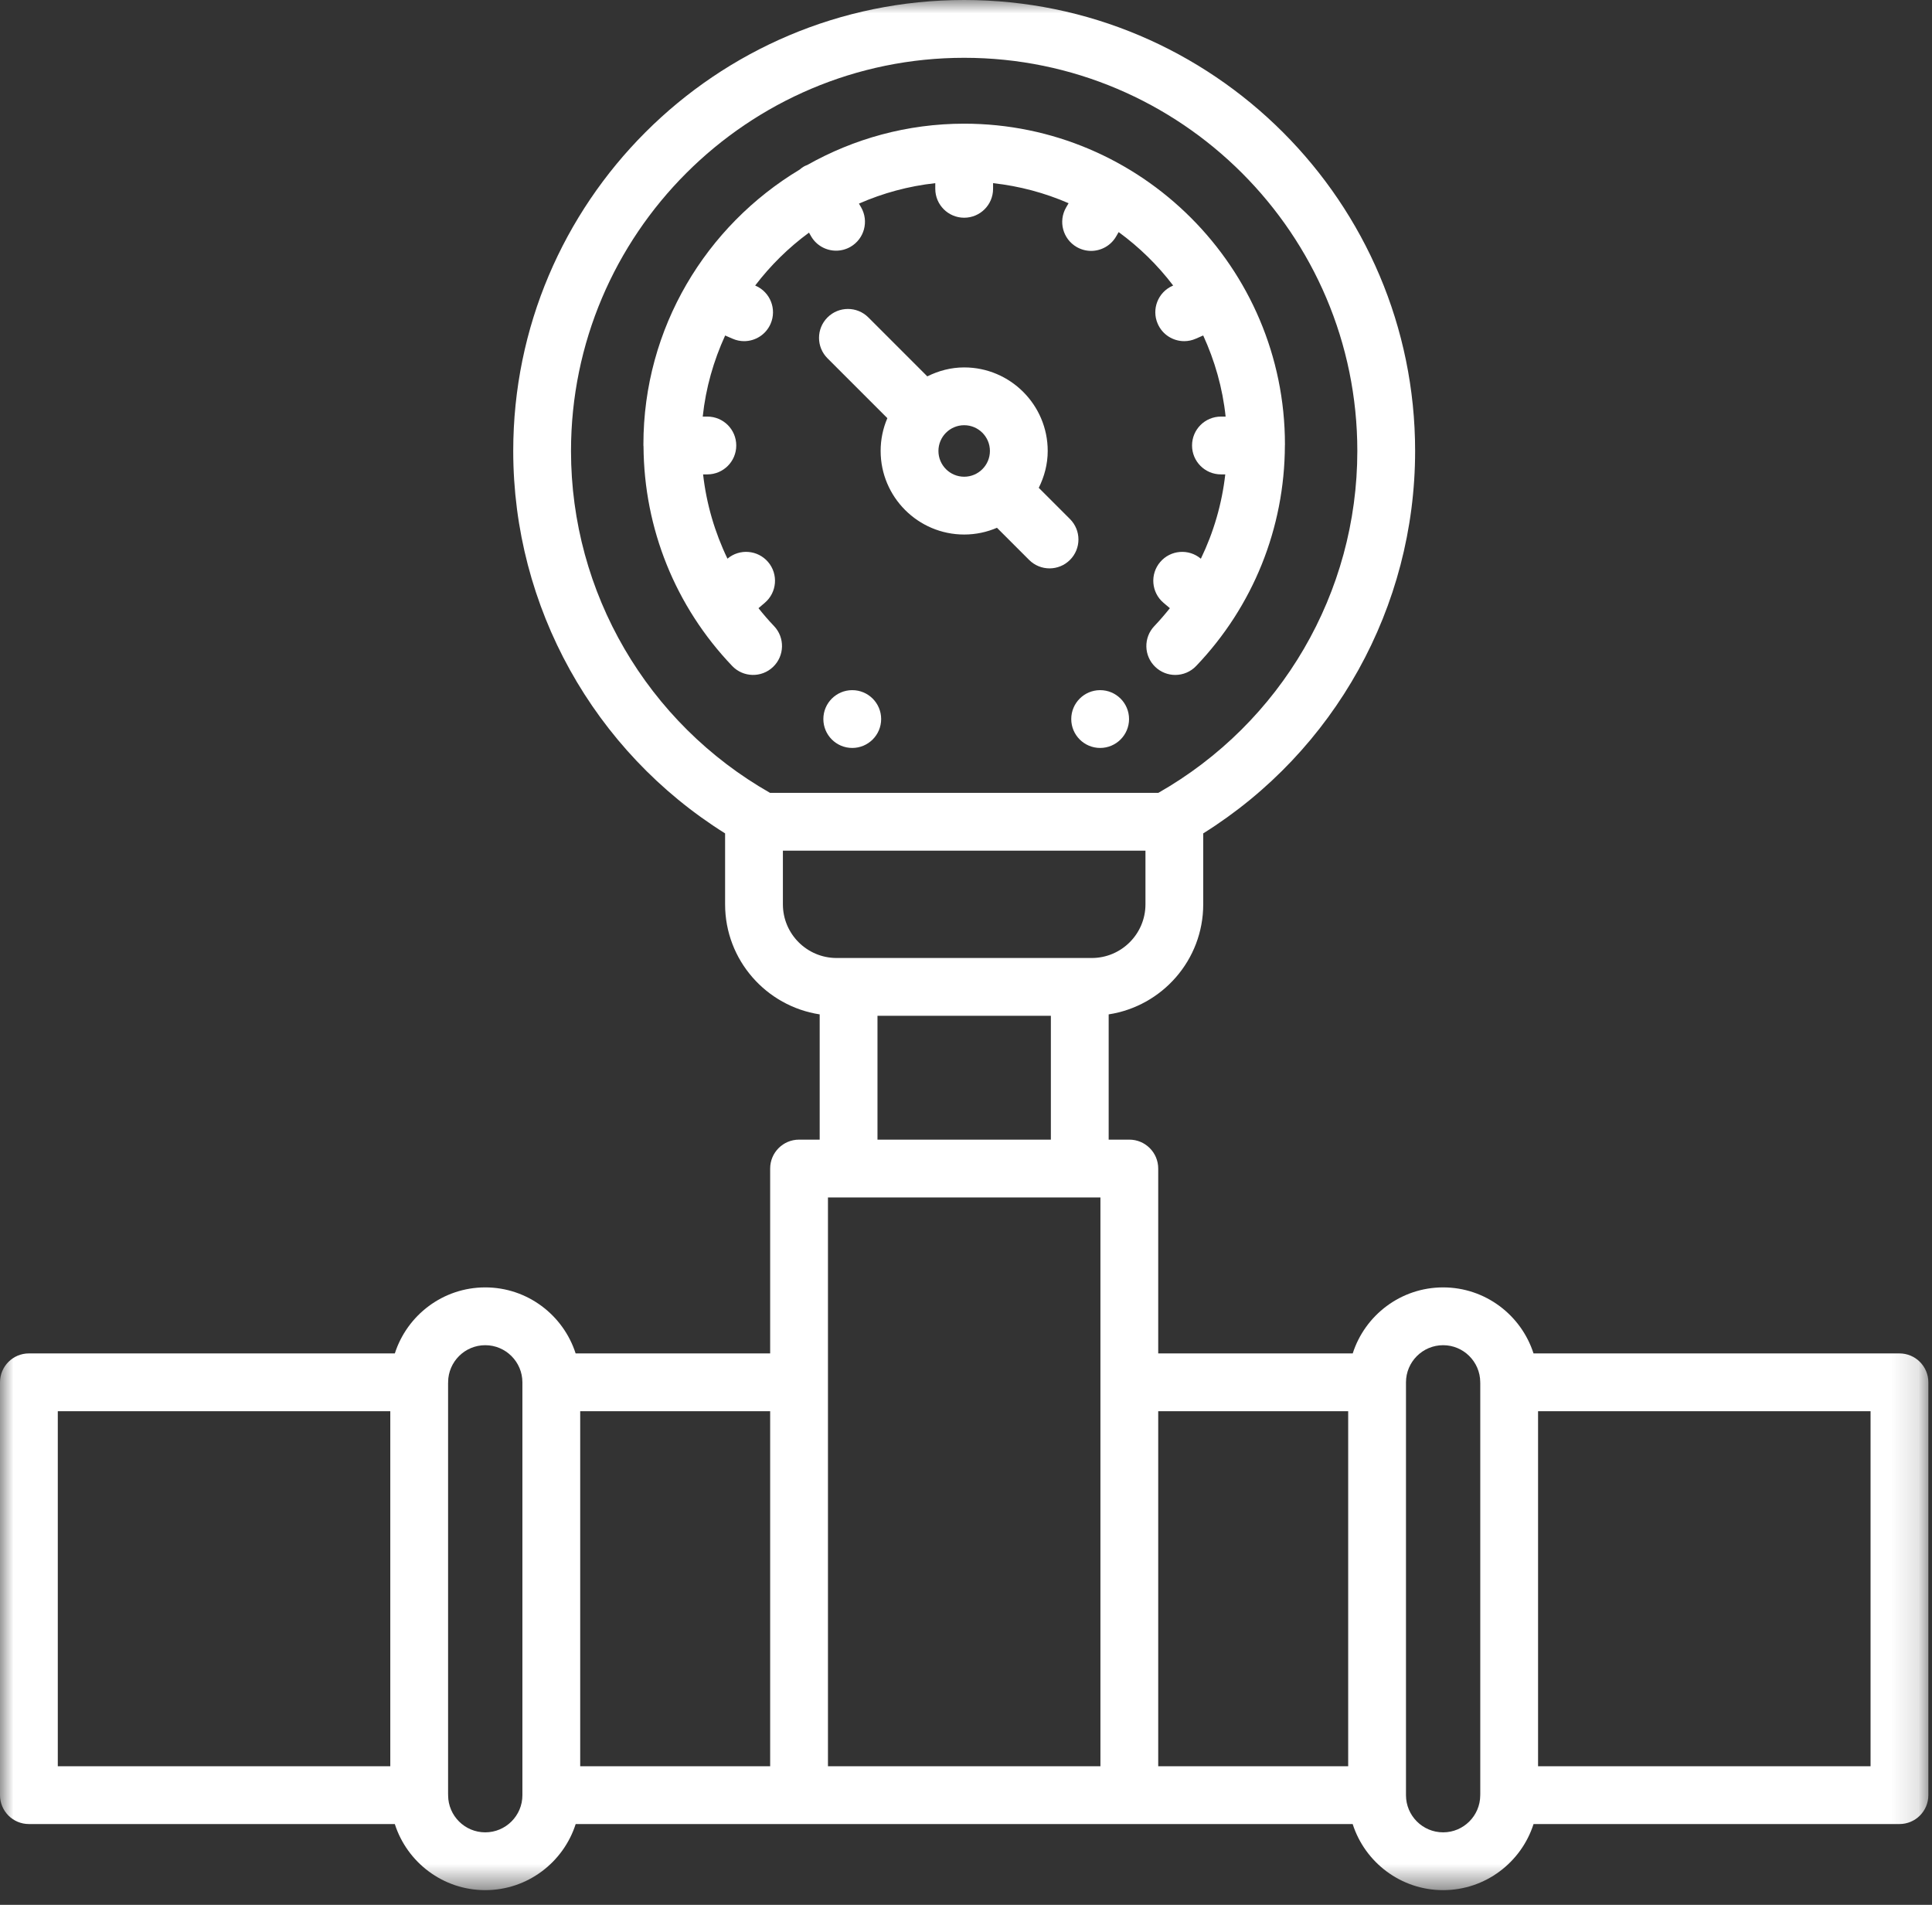 <?xml version="1.0" encoding="UTF-8"?>
<svg width="71px" height="70px" viewBox="0 0 71 70" version="1.1" xmlns="http://www.w3.org/2000/svg" xmlns:xlink="http://www.w3.org/1999/xlink">
    <rect x="0" y="0" width="71" height="70" fill="#333333" stroke="none"/>
    <title>Group 11</title>
    <defs>
        <polygon id="path-1" points="0 69.46 70.866 69.46 70.866 0 0 0"></polygon>
    </defs>
    <g id="051221" stroke="none" stroke-width="1" fill="none" fill-rule="evenodd">
        <g id="Stellenangebote" transform="translate(-927, -1612)">
            <g id="Group-11" transform="translate(927, 1612)">
                <path d="M31.32,25.362 C30.733,25.362 30.258,25.837 30.258,26.424 C30.258,27.01 30.733,27.486 31.32,27.486 C31.906,27.486 32.382,27.01 32.382,26.424 C32.382,25.837 31.906,25.362 31.32,25.362" id="Fill-1" fill="#FFFFFF"></path>
                <path d="M40.43,25.362 C39.843,25.362 39.368,25.837 39.368,26.424 C39.368,27.01 39.843,27.486 40.43,27.486 C41.016,27.486 41.492,27.01 41.492,26.424 C41.492,25.837 41.016,25.362 40.43,25.362" id="Fill-3" fill="#FFFFFF"></path>
                <path d="M28.41,24.508 C28.834,24.103 28.849,23.431 28.445,23.007 C28.243,22.796 28.054,22.575 27.874,22.35 L28.107,22.151 C28.554,21.771 28.608,21.1 28.228,20.654 C27.848,20.208 27.181,20.154 26.734,20.53 C26.266,19.56 25.961,18.516 25.838,17.433 L25.995,17.433 C26.582,17.433 27.057,16.957 27.057,16.371 C27.057,15.784 26.582,15.309 25.995,15.309 L25.825,15.309 C25.936,14.255 26.225,13.255 26.649,12.329 L26.921,12.447 C27.059,12.508 27.204,12.537 27.345,12.537 C27.755,12.537 28.145,12.299 28.319,11.899 C28.553,11.362 28.308,10.736 27.77,10.501 L27.752,10.493 C28.315,9.754 28.98,9.1 29.73,8.549 L29.806,8.681 C30.002,9.022 30.359,9.212 30.726,9.212 C30.906,9.212 31.089,9.166 31.256,9.07 C31.764,8.777 31.938,8.127 31.645,7.619 L31.566,7.482 C32.442,7.098 33.384,6.839 34.371,6.731 L34.371,6.939 C34.371,7.525 34.846,8.001 35.433,8.001 C36.02,8.001 36.495,7.525 36.495,6.939 L36.495,6.731 C37.471,6.838 38.403,7.091 39.27,7.468 L39.178,7.626 C38.885,8.134 39.059,8.783 39.567,9.077 C39.734,9.173 39.917,9.22 40.097,9.22 C40.464,9.22 40.821,9.029 41.018,8.688 L41.11,8.529 C41.87,9.084 42.544,9.744 43.114,10.493 L43.094,10.501 C42.557,10.736 42.311,11.362 42.546,11.899 C42.72,12.299 43.11,12.537 43.519,12.537 C43.661,12.537 43.805,12.508 43.944,12.447 L44.217,12.328 C44.641,13.254 44.93,14.254 45.041,15.309 L44.869,15.309 C44.282,15.309 43.807,15.784 43.807,16.371 C43.807,16.957 44.282,17.433 44.869,17.433 L45.028,17.433 C44.906,18.516 44.6,19.561 44.131,20.532 C43.685,20.154 43.016,20.208 42.636,20.654 C42.256,21.1 42.31,21.771 42.757,22.151 L42.992,22.35 C42.811,22.576 42.623,22.796 42.422,23.007 C42.017,23.431 42.032,24.103 42.456,24.508 C42.662,24.705 42.926,24.803 43.189,24.803 C43.469,24.803 43.749,24.693 43.958,24.474 C46.053,22.281 47.209,19.404 47.219,16.371 L47.219,16.371 L47.219,16.371 C47.219,16.358 47.221,16.346 47.221,16.333 C47.221,9.833 41.933,4.545 35.433,4.545 C33.339,4.545 31.375,5.1 29.669,6.062 C29.629,6.078 29.588,6.093 29.55,6.114 C29.49,6.15 29.434,6.19 29.383,6.235 C25.952,8.298 23.645,12.046 23.645,16.333 C23.645,16.341 23.646,16.35 23.646,16.358 C23.646,16.363 23.645,16.366 23.645,16.371 C23.645,16.382 23.648,16.393 23.649,16.405 C23.667,19.426 24.821,22.289 26.908,24.474 C27.313,24.898 27.986,24.914 28.41,24.508" id="Fill-5" fill="#FFFFFF"></path>
                <path d="M34.487,16.572 C34.487,16.05 34.911,15.626 35.433,15.626 C35.955,15.626 36.379,16.05 36.379,16.572 C36.379,17.094 35.955,17.519 35.433,17.519 C34.911,17.519 34.487,17.094 34.487,16.572 M39.321,19.074 L38.174,17.927 C38.378,17.516 38.503,17.061 38.503,16.572 C38.503,14.879 37.126,13.502 35.433,13.502 C34.944,13.502 34.488,13.627 34.078,13.831 L31.912,11.665 C31.497,11.25 30.825,11.25 30.41,11.665 C29.995,12.08 29.995,12.752 30.41,13.167 L32.61,15.367 C32.451,15.737 32.363,16.144 32.363,16.572 C32.363,18.265 33.74,19.643 35.433,19.643 C35.861,19.643 36.268,19.554 36.638,19.395 L37.819,20.576 C38.027,20.783 38.298,20.887 38.57,20.887 C38.842,20.887 39.114,20.783 39.321,20.576 C39.736,20.162 39.736,19.489 39.321,19.074" id="Fill-7" fill="#FFFFFF"></path>
                <mask id="mask-2" fill="white">
                    <use xlink:href="#path-1"></use>
                </mask>
                <g id="Clip-10"></g>
                <path d="M56.523,64.907 L68.742,64.907 L68.742,51.86 L56.523,51.86 L56.523,64.907 Z M53.034,67.336 C52.281,67.336 51.669,66.724 51.669,65.971 L51.669,50.8 C51.669,50.047 52.281,49.434 53.034,49.434 C53.782,49.434 54.391,50.04 54.398,50.787 C54.398,50.79 54.397,50.794 54.397,50.798 C54.397,50.806 54.399,50.814 54.399,50.821 L54.399,65.946 C54.399,65.954 54.397,65.961 54.397,65.969 C54.397,65.973 54.398,65.977 54.398,65.981 C54.392,66.73 53.783,67.336 53.034,67.336 L53.034,67.336 Z M19.198,65.971 C19.198,66.724 18.585,67.336 17.833,67.336 C17.083,67.336 16.474,66.73 16.468,65.981 C16.468,65.977 16.47,65.973 16.47,65.969 C16.47,65.961 16.467,65.954 16.467,65.946 L16.467,50.821 C16.467,50.814 16.47,50.806 16.47,50.798 C16.47,50.794 16.468,50.79 16.468,50.787 C16.475,50.04 17.084,49.434 17.833,49.434 C18.585,49.434 19.198,50.047 19.198,50.8 L19.198,65.971 Z M2.124,64.907 L14.343,64.907 L14.343,51.86 L2.124,51.86 L2.124,64.907 Z M21.322,64.907 L28.303,64.907 L28.303,51.86 L21.322,51.86 L21.322,64.907 Z M32.247,41.88 L38.619,41.88 L38.619,37.329 L32.247,37.329 L32.247,41.88 Z M28.771,33.233 L28.771,31.261 L42.095,31.261 L42.095,33.233 C42.095,34.32 41.21,35.205 40.122,35.205 L39.681,35.205 L31.185,35.205 L30.744,35.205 C29.656,35.205 28.771,34.32 28.771,33.233 L28.771,33.233 Z M20.984,16.573 C20.984,8.606 27.466,2.124 35.433,2.124 C43.4,2.124 49.881,8.606 49.881,16.573 C49.881,21.778 47.083,26.566 42.567,29.137 L28.299,29.137 C23.783,26.566 20.984,21.778 20.984,16.573 L20.984,16.573 Z M30.427,64.907 L30.427,44.004 L31.185,44.004 L39.681,44.004 L40.44,44.004 L40.44,64.907 L30.427,64.907 Z M42.564,64.907 L49.545,64.907 L49.545,51.86 L42.564,51.86 L42.564,64.907 Z M69.804,49.736 L56.356,49.736 C55.905,48.331 54.587,47.31 53.034,47.31 C51.48,47.31 50.162,48.331 49.712,49.736 L42.564,49.736 L42.564,42.942 C42.564,42.355 42.088,41.88 41.502,41.88 L40.743,41.88 L40.743,37.277 C42.707,36.976 44.218,35.28 44.218,33.233 L44.218,30.626 C49.044,27.605 52.005,22.309 52.005,16.573 C52.005,7.434 44.571,0 35.433,0 C26.295,0 18.861,7.434 18.861,16.573 C18.861,22.309 21.822,27.605 26.647,30.626 L26.647,33.233 C26.647,35.28 28.158,36.976 30.123,37.277 L30.123,41.88 L29.365,41.88 C28.778,41.88 28.303,42.355 28.303,42.942 L28.303,49.736 L21.154,49.736 C20.703,48.331 19.385,47.31 17.833,47.31 C16.279,47.31 14.961,48.331 14.51,49.736 L1.062,49.736 C0.475,49.736 0,50.212 0,50.798 L0,65.969 C0,66.556 0.475,67.031 1.062,67.031 L14.509,67.031 C14.959,68.438 16.278,69.46 17.833,69.46 C19.387,69.46 20.706,68.438 21.156,67.031 L29.35,67.031 C29.355,67.031 29.359,67.032 29.365,67.032 L41.502,67.032 C41.506,67.032 41.511,67.031 41.516,67.031 L49.71,67.031 C50.16,68.438 51.479,69.46 53.034,69.46 C54.588,69.46 55.907,68.438 56.357,67.031 L69.804,67.031 C70.391,67.031 70.866,66.556 70.866,65.969 L70.866,50.798 C70.866,50.212 70.391,49.736 69.804,49.736 L69.804,49.736 Z" id="Fill-9" fill="#FFFFFF" mask="url(#mask-2)"></path>
            </g>
        </g>
    </g>
</svg>